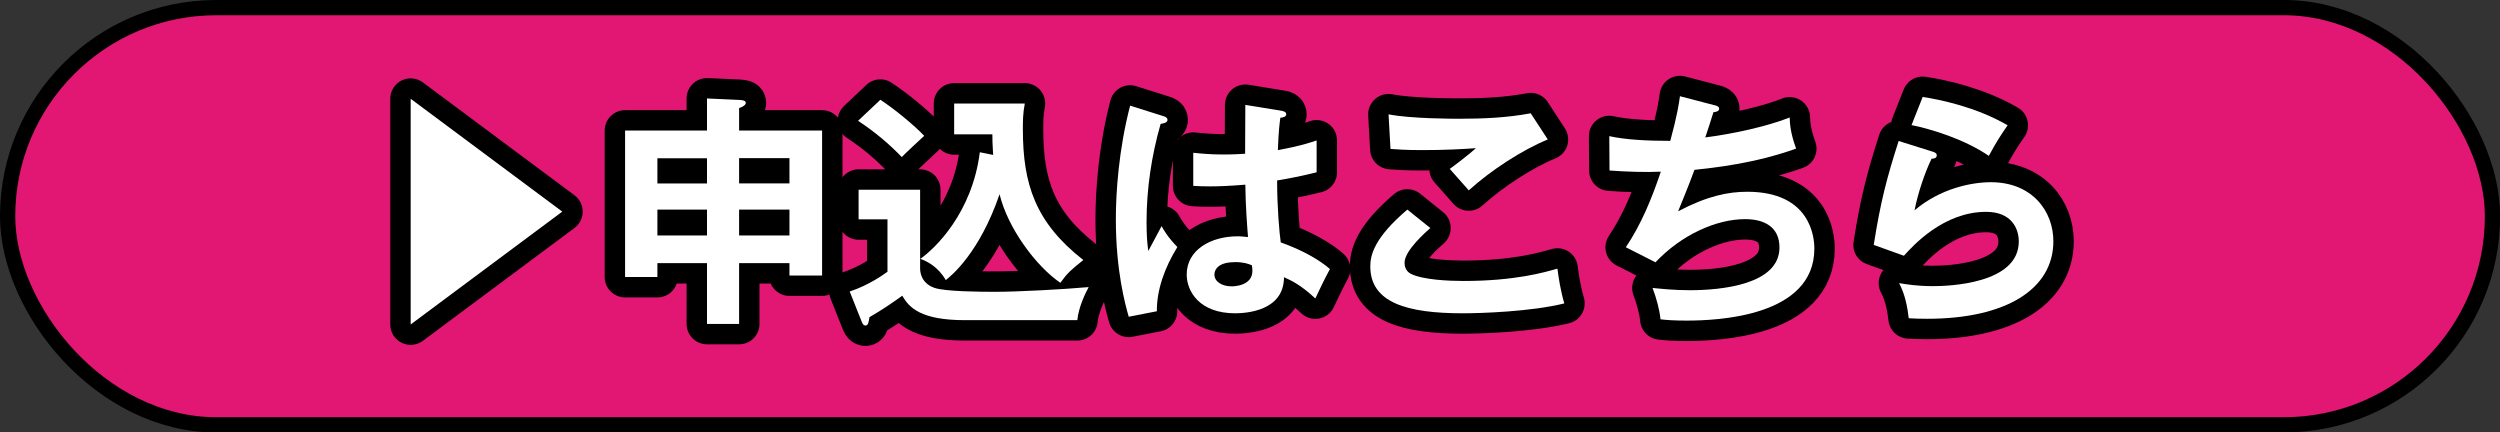 <?xml version="1.0" encoding="UTF-8"?>
<svg id="_レイヤー_2" data-name="レイヤー 2" xmlns="http://www.w3.org/2000/svg" viewBox="0 0 232.85 40.28">
  <rect x="0" y="0" width="232.85" height="40.28" fill="#333333" stroke="none"/>
  <defs>
    <style>
      .cls-1 {
        fill: #e21673;
        stroke-width: 1.42px;
      }

      .cls-1, .cls-2 {
        stroke: #000;
        stroke-linejoin: round;
      }

      .cls-2 {
        fill: none;
        stroke-width: 3.8px;
      }

      .cls-3 {
        fill: #fff;
        stroke-width: 0px;
      }
    </style>
  </defs>
  <g id="_体験" data-name="体験">
    <rect class="cls-1" x=".71" y=".71" width="231.44" height="38.86" rx="19.43" ry="19.43"/>
    <g>
      <g>
        <path class="cls-3" d="M38.25,30.21V9.2l14.12,10.51-14.12,10.51Z"/>
        <path class="cls-3" d="M68.84,30.17h-2.99v-5.66h-4.62v1.29h-3.01v-13.64h7.63v-2.99l3.06.14c.32.02.55.07.55.28s-.32.37-.62.48v2.09h7.73v13.5h-3.04v-1.15h-4.69v5.66ZM65.85,14.74h-4.62v2.35h4.62v-2.35ZM65.85,19.52h-4.62v2.41h4.62v-2.41ZM68.84,17.08h4.69v-2.35h-4.69v2.35ZM68.84,21.93h4.69v-2.41h-4.69v2.41Z"/>
        <path class="cls-3" d="M85.7,17.68v7.34c0,.14,0,1.33,1.33,1.79.99.35,4.37.37,5.63.37,2.16,0,6.39-.23,8.74-.44-.34.62-.94,1.89-1.06,3.08h-10.46c-4.05,0-5.2-1.13-5.84-2.28-1.15.83-2.02,1.4-3.06,2-.07.48-.12.78-.37.78-.23,0-.32-.28-.39-.46l-1.08-2.71c1.77-.58,3.13-1.56,3.52-1.84v-4.88h-2.69v-2.76h5.73ZM81.99,9.29c1.31.85,3.15,2.37,4.09,3.36-.34.32-1.82,1.68-2.09,1.98-1.15-1.2-2.44-2.3-4.07-3.38l2.07-1.95ZM92.5,14.42c-.07-1.03-.07-1.49-.07-1.91h-3.56v-2.87h6.58c-.18.92-.18,1.68-.18,2.39,0,5.15,1.17,8.69,5.63,12.19-1.15.92-1.45,1.17-2.14,2.12-2.28-1.56-4.9-5.1-5.66-8.25-1.86,5.43-4.46,7.57-5.01,8-.69-1.22-1.75-1.77-2.37-1.98,1.38-.97,4.83-4.28,5.54-9.93l1.24.25Z"/>
        <path class="cls-3" d="M108.46,10.85c.18.07.28.16.28.32,0,.25-.34.32-.64.37-.85,2.97-1.31,6.05-1.31,9.13,0,1.36.07,2.02.16,2.71.21-.37,1.06-2,1.24-2.32.18.34.58,1.03,1.47,1.95-1.17,1.89-1.93,3.98-1.91,5.98l-2.62.51c-.32-1.13-1.2-4.25-1.2-9.08,0-2.41.25-6.44,1.33-10.58l3.2,1.01ZM119.48,10.35c.25.05.32.16.32.3,0,.23-.32.3-.55.32-.07.53-.16,1.15-.23,3.01,2.05-.37,2.92-.67,3.61-.9v2.97c-1.86.46-3.01.64-3.68.76,0,2.48.21,4.9.34,5.77,1.98.69,3.66,1.66,4.58,2.48-.34.6-1.2,2.37-1.36,2.74-1.38-1.29-2.25-1.68-2.92-1.98,0,3.15-3.54,3.36-4.55,3.36-3.33,0-4.51-2.05-4.51-3.61,0-2.3,2.25-3.56,4.74-3.56.41,0,.69.05.97.07-.07-.9-.23-2.85-.25-4.88-1.4.12-2.58.16-3.26.16s-1.1-.02-1.59-.05v-3.08c.71.07,1.52.16,2.85.16.94,0,1.56-.05,1.98-.07,0-.21.02-4.02.02-4.55l3.5.57ZM114.97,24.42c-1.43,0-1.86.64-1.86,1.15,0,.64.67,1.1,1.61,1.1.16,0,1.93-.02,1.93-1.45,0-.16-.02-.32-.05-.51-.32-.14-.76-.3-1.63-.3Z"/>
        <path class="cls-3" d="M133.21,21.25c-.34.3-2.39,2.07-2.39,3.22,0,.67.41.94.58,1.03,1.13.57,3.59.67,4.9.67,4.83,0,7.57-.81,8.76-1.15.09.74.28,2.02.64,3.24-3.15.78-7.86.92-9.45.92-5.17,0-8.62-.97-8.62-4.37,0-1.03.34-2.64,3.45-5.29l2.14,1.72ZM144.16,12.99c-2.37.97-5.27,2.85-7.36,4.74-.28-.32-1.52-1.72-1.77-2,.18-.11,1.96-1.47,2.44-1.93-1.22.09-2.92.18-4.97.18-1.7,0-2.41-.07-2.99-.11l-.18-3.22c2.07.41,6.09.41,6.55.41,2.25,0,4.48-.09,6.69-.51l1.59,2.44Z"/>
        <path class="cls-3" d="M159.66,9.79c.3.07.46.16.46.34,0,.23-.28.3-.53.32-.11.37-.64,2.02-.76,2.35.62-.07,4.76-.64,7.86-1.86.02.53.05,1.4.6,2.9-3.89,1.4-7.73,1.79-9.47,1.98-.11.32-.53,1.45-1.52,3.86,2.71-1.43,4.67-1.82,6.44-1.82,5.89,0,6.25,4.23,6.25,5.29,0,6.37-9.11,6.71-11.91,6.71-1.13,0-1.84-.05-2.42-.12-.09-.9-.37-1.93-.74-2.92.74.07,1.95.21,3.47.21,2.97,0,8.35-.53,8.35-3.98,0-1.89-1.38-2.64-3.2-2.64-2.67,0-5.93,1.45-8.35,4.02l-2.76-1.4c1.43-2.14,2.39-4.46,3.26-7.04-1.4.07-3.36,0-4.78-.11l-.02-3.2c1.52.34,3.59.44,5.68.44.67-2.48.8-3.45.9-4.16l3.17.83Z"/>
        <path class="cls-3" d="M180,14.12c.16.05.39.14.39.34,0,.3-.32.32-.48.32-.6,1.2-1.29,3.24-1.59,4.81,2.41-2.05,5.33-2.62,7.11-2.62,3.84,0,5.82,2.69,5.82,5.5,0,4.48-4.44,7.22-11.75,7.22-.71,0-1.29-.02-1.72-.05-.12-1.06-.35-2.25-.9-3.27.71.11,1.63.28,3.17.28,1.45,0,7.98-.21,7.98-4.16,0-1.22-.69-2.76-3.04-2.76-3.98,0-6.81,3.15-7.66,4.09l-2.81-1.01c.64-4.05,1.22-6.25,2.32-9.68l3.15.99ZM179.08,9.03c1.63.25,4.99.94,7.91,2.64-.71,1.01-1.13,1.7-1.75,2.85-2.16-1.49-5.2-2.46-7.2-2.87l1.04-2.62Z"/>
      </g>
      <g>
        <path class="cls-2" d="M38.25,30.21V9.2l14.12,10.51-14.12,10.51Z"/>
        <path class="cls-2" d="M68.84,30.17h-2.99v-5.66h-4.62v1.29h-3.01v-13.64h7.63v-2.99l3.06.14c.32.02.55.07.55.28s-.32.37-.62.48v2.09h7.73v13.5h-3.04v-1.15h-4.69v5.66ZM65.85,14.74h-4.62v2.35h4.62v-2.35ZM65.85,19.52h-4.62v2.41h4.62v-2.41ZM68.84,17.08h4.69v-2.35h-4.69v2.35ZM68.84,21.93h4.69v-2.41h-4.69v2.41Z"/>
        <path class="cls-2" d="M85.7,17.68v7.34c0,.14,0,1.33,1.33,1.79.99.35,4.37.37,5.63.37,2.16,0,6.39-.23,8.74-.44-.34.62-.94,1.89-1.06,3.08h-10.46c-4.05,0-5.2-1.13-5.84-2.28-1.15.83-2.02,1.4-3.06,2-.07.48-.12.78-.37.78-.23,0-.32-.28-.39-.46l-1.08-2.71c1.77-.58,3.13-1.56,3.52-1.84v-4.88h-2.69v-2.76h5.73ZM81.99,9.29c1.31.85,3.15,2.37,4.09,3.36-.34.32-1.82,1.68-2.09,1.98-1.15-1.2-2.44-2.3-4.07-3.38l2.07-1.95ZM92.5,14.42c-.07-1.03-.07-1.49-.07-1.91h-3.56v-2.87h6.58c-.18.92-.18,1.68-.18,2.39,0,5.15,1.17,8.69,5.63,12.19-1.15.92-1.45,1.17-2.14,2.12-2.28-1.56-4.9-5.1-5.66-8.25-1.86,5.43-4.46,7.57-5.01,8-.69-1.22-1.75-1.77-2.37-1.98,1.38-.97,4.83-4.28,5.54-9.93l1.24.25Z"/>
        <path class="cls-2" d="M108.46,10.85c.18.07.28.16.28.32,0,.25-.34.32-.64.37-.85,2.97-1.31,6.05-1.31,9.13,0,1.36.07,2.02.16,2.71.21-.37,1.06-2,1.24-2.32.18.34.58,1.03,1.47,1.95-1.17,1.89-1.93,3.98-1.91,5.98l-2.62.51c-.32-1.13-1.2-4.25-1.2-9.08,0-2.41.25-6.44,1.33-10.58l3.2,1.01ZM119.48,10.35c.25.05.32.16.32.3,0,.23-.32.3-.55.32-.07.53-.16,1.15-.23,3.01,2.05-.37,2.92-.67,3.61-.9v2.97c-1.86.46-3.01.64-3.68.76,0,2.48.21,4.9.34,5.77,1.98.69,3.66,1.66,4.58,2.48-.34.6-1.2,2.37-1.36,2.74-1.38-1.29-2.25-1.68-2.92-1.98,0,3.15-3.54,3.36-4.55,3.36-3.33,0-4.51-2.05-4.51-3.61,0-2.3,2.25-3.56,4.74-3.56.41,0,.69.05.97.07-.07-.9-.23-2.85-.25-4.88-1.4.12-2.58.16-3.26.16s-1.1-.02-1.59-.05v-3.08c.71.07,1.52.16,2.85.16.94,0,1.56-.05,1.98-.07,0-.21.02-4.02.02-4.55l3.5.57ZM114.97,24.42c-1.43,0-1.86.64-1.86,1.15,0,.64.67,1.1,1.61,1.1.16,0,1.93-.02,1.93-1.45,0-.16-.02-.32-.05-.51-.32-.14-.76-.3-1.63-.3Z"/>
        <path class="cls-2" d="M133.21,21.25c-.34.3-2.39,2.07-2.39,3.22,0,.67.41.94.58,1.03,1.13.57,3.59.67,4.9.67,4.83,0,7.57-.81,8.76-1.15.09.74.28,2.02.64,3.24-3.15.78-7.86.92-9.45.92-5.17,0-8.62-.97-8.62-4.37,0-1.03.34-2.64,3.45-5.29l2.14,1.72ZM144.16,12.99c-2.37.97-5.27,2.85-7.36,4.74-.28-.32-1.52-1.72-1.77-2,.18-.11,1.96-1.47,2.44-1.93-1.22.09-2.92.18-4.97.18-1.7,0-2.41-.07-2.99-.11l-.18-3.22c2.07.41,6.09.41,6.55.41,2.25,0,4.48-.09,6.69-.51l1.59,2.44Z"/>
        <path class="cls-2" d="M159.66,9.79c.3.07.46.16.46.34,0,.23-.28.3-.53.32-.11.37-.64,2.02-.76,2.35.62-.07,4.76-.64,7.86-1.86.02.53.05,1.4.6,2.9-3.89,1.4-7.73,1.79-9.47,1.98-.11.32-.53,1.45-1.52,3.86,2.71-1.43,4.67-1.82,6.44-1.82,5.89,0,6.25,4.23,6.25,5.29,0,6.37-9.11,6.71-11.91,6.71-1.13,0-1.84-.05-2.42-.12-.09-.9-.37-1.93-.74-2.92.74.07,1.95.21,3.47.21,2.97,0,8.35-.53,8.35-3.98,0-1.89-1.38-2.64-3.2-2.64-2.67,0-5.93,1.45-8.35,4.02l-2.76-1.4c1.43-2.14,2.39-4.46,3.26-7.04-1.4.07-3.36,0-4.78-.11l-.02-3.2c1.52.34,3.59.44,5.68.44.67-2.48.8-3.45.9-4.16l3.17.83Z"/>
        <path class="cls-2" d="M180,14.12c.16.05.39.14.39.34,0,.3-.32.32-.48.32-.6,1.2-1.29,3.24-1.59,4.81,2.41-2.05,5.33-2.62,7.11-2.62,3.84,0,5.82,2.69,5.82,5.5,0,4.48-4.44,7.22-11.75,7.22-.71,0-1.29-.02-1.72-.05-.12-1.06-.35-2.25-.9-3.27.71.11,1.63.28,3.17.28,1.45,0,7.98-.21,7.98-4.16,0-1.22-.69-2.76-3.04-2.76-3.98,0-6.81,3.15-7.66,4.09l-2.81-1.01c.64-4.05,1.22-6.25,2.32-9.68l3.15.99ZM179.08,9.03c1.63.25,4.99.94,7.91,2.64-.71,1.01-1.13,1.7-1.75,2.85-2.16-1.49-5.2-2.46-7.2-2.87l1.04-2.62Z"/>
      </g>
      <g>
        <path class="cls-3" d="M38.25,30.21V9.2l14.12,10.51-14.12,10.51Z"/>
        <path class="cls-3" d="M68.84,30.17h-2.99v-5.66h-4.62v1.29h-3.01v-13.64h7.63v-2.99l3.06.14c.32.02.55.07.55.28s-.32.37-.62.48v2.09h7.73v13.5h-3.04v-1.15h-4.69v5.66ZM65.85,14.74h-4.62v2.35h4.62v-2.35ZM65.85,19.52h-4.62v2.41h4.62v-2.41ZM68.84,17.08h4.69v-2.35h-4.69v2.35ZM68.84,21.93h4.69v-2.41h-4.69v2.41Z"/>
        <path class="cls-3" d="M85.7,17.68v7.34c0,.14,0,1.33,1.33,1.79.99.35,4.37.37,5.63.37,2.16,0,6.39-.23,8.74-.44-.34.62-.94,1.89-1.06,3.08h-10.46c-4.05,0-5.2-1.13-5.84-2.28-1.15.83-2.02,1.4-3.06,2-.07.48-.12.78-.37.78-.23,0-.32-.28-.39-.46l-1.08-2.71c1.77-.58,3.13-1.56,3.52-1.84v-4.88h-2.69v-2.76h5.73ZM81.99,9.29c1.31.85,3.15,2.37,4.09,3.36-.34.32-1.82,1.68-2.09,1.98-1.15-1.2-2.44-2.3-4.07-3.38l2.07-1.95ZM92.5,14.42c-.07-1.03-.07-1.49-.07-1.91h-3.56v-2.87h6.58c-.18.92-.18,1.68-.18,2.39,0,5.15,1.17,8.69,5.63,12.19-1.15.92-1.45,1.17-2.14,2.12-2.28-1.56-4.9-5.1-5.66-8.25-1.86,5.43-4.46,7.57-5.01,8-.69-1.22-1.75-1.77-2.37-1.98,1.38-.97,4.83-4.28,5.54-9.93l1.24.25Z"/>
        <path class="cls-3" d="M108.46,10.85c.18.07.28.16.28.32,0,.25-.34.32-.64.37-.85,2.97-1.31,6.05-1.31,9.13,0,1.36.07,2.02.16,2.71.21-.37,1.06-2,1.24-2.32.18.34.58,1.03,1.47,1.95-1.17,1.89-1.93,3.98-1.91,5.98l-2.62.51c-.32-1.13-1.2-4.25-1.2-9.08,0-2.41.25-6.44,1.33-10.58l3.2,1.01ZM119.48,10.35c.25.05.32.16.32.3,0,.23-.32.3-.55.32-.07.53-.16,1.15-.23,3.01,2.05-.37,2.92-.67,3.61-.9v2.97c-1.86.46-3.01.64-3.68.76,0,2.48.21,4.9.34,5.77,1.98.69,3.66,1.66,4.58,2.48-.34.6-1.2,2.37-1.36,2.74-1.38-1.29-2.25-1.68-2.92-1.98,0,3.15-3.54,3.36-4.55,3.36-3.33,0-4.51-2.05-4.51-3.61,0-2.3,2.25-3.56,4.74-3.56.41,0,.69.05.97.07-.07-.9-.23-2.85-.25-4.88-1.4.12-2.58.16-3.26.16s-1.1-.02-1.59-.05v-3.08c.71.07,1.52.16,2.85.16.94,0,1.56-.05,1.98-.07,0-.21.02-4.02.02-4.55l3.5.57ZM114.97,24.42c-1.43,0-1.86.64-1.86,1.15,0,.64.67,1.1,1.61,1.1.16,0,1.93-.02,1.93-1.45,0-.16-.02-.32-.05-.51-.32-.14-.76-.3-1.63-.3Z"/>
        <path class="cls-3" d="M133.21,21.25c-.34.3-2.39,2.07-2.39,3.22,0,.67.41.94.58,1.03,1.13.57,3.59.67,4.9.67,4.83,0,7.57-.81,8.76-1.15.09.74.28,2.02.64,3.24-3.15.78-7.86.92-9.45.92-5.17,0-8.62-.97-8.62-4.37,0-1.03.34-2.64,3.45-5.29l2.14,1.72ZM144.16,12.99c-2.37.97-5.27,2.85-7.36,4.74-.28-.32-1.52-1.72-1.77-2,.18-.11,1.96-1.47,2.44-1.93-1.22.09-2.92.18-4.97.18-1.7,0-2.41-.07-2.99-.11l-.18-3.22c2.07.41,6.09.41,6.55.41,2.25,0,4.48-.09,6.69-.51l1.59,2.44Z"/>
        <path class="cls-3" d="M159.66,9.79c.3.07.46.16.46.34,0,.23-.28.3-.53.32-.11.37-.64,2.02-.76,2.35.62-.07,4.76-.64,7.86-1.86.02.53.05,1.4.6,2.9-3.89,1.4-7.73,1.79-9.47,1.98-.11.32-.53,1.45-1.52,3.86,2.71-1.43,4.67-1.82,6.44-1.82,5.89,0,6.25,4.23,6.25,5.29,0,6.37-9.11,6.71-11.91,6.71-1.13,0-1.84-.05-2.42-.12-.09-.9-.37-1.93-.74-2.92.74.07,1.95.21,3.47.21,2.97,0,8.35-.53,8.35-3.98,0-1.89-1.38-2.64-3.2-2.64-2.67,0-5.93,1.45-8.35,4.02l-2.76-1.4c1.43-2.14,2.39-4.46,3.26-7.04-1.4.07-3.36,0-4.78-.11l-.02-3.2c1.52.34,3.59.44,5.68.44.67-2.48.8-3.45.9-4.16l3.17.83Z"/>
        <path class="cls-3" d="M180,14.12c.16.05.39.14.39.34,0,.3-.32.32-.48.32-.6,1.2-1.29,3.24-1.59,4.81,2.41-2.05,5.33-2.62,7.11-2.62,3.84,0,5.82,2.69,5.82,5.5,0,4.48-4.44,7.22-11.75,7.22-.71,0-1.29-.02-1.72-.05-.12-1.06-.35-2.25-.9-3.27.71.11,1.63.28,3.17.28,1.45,0,7.98-.21,7.98-4.16,0-1.22-.69-2.76-3.04-2.76-3.98,0-6.81,3.15-7.66,4.09l-2.81-1.01c.64-4.05,1.22-6.25,2.32-9.68l3.15.99ZM179.08,9.03c1.63.25,4.99.94,7.91,2.64-.71,1.01-1.13,1.7-1.75,2.85-2.16-1.49-5.2-2.46-7.2-2.87l1.04-2.62Z"/>
      </g>
    </g>
  </g>
</svg>